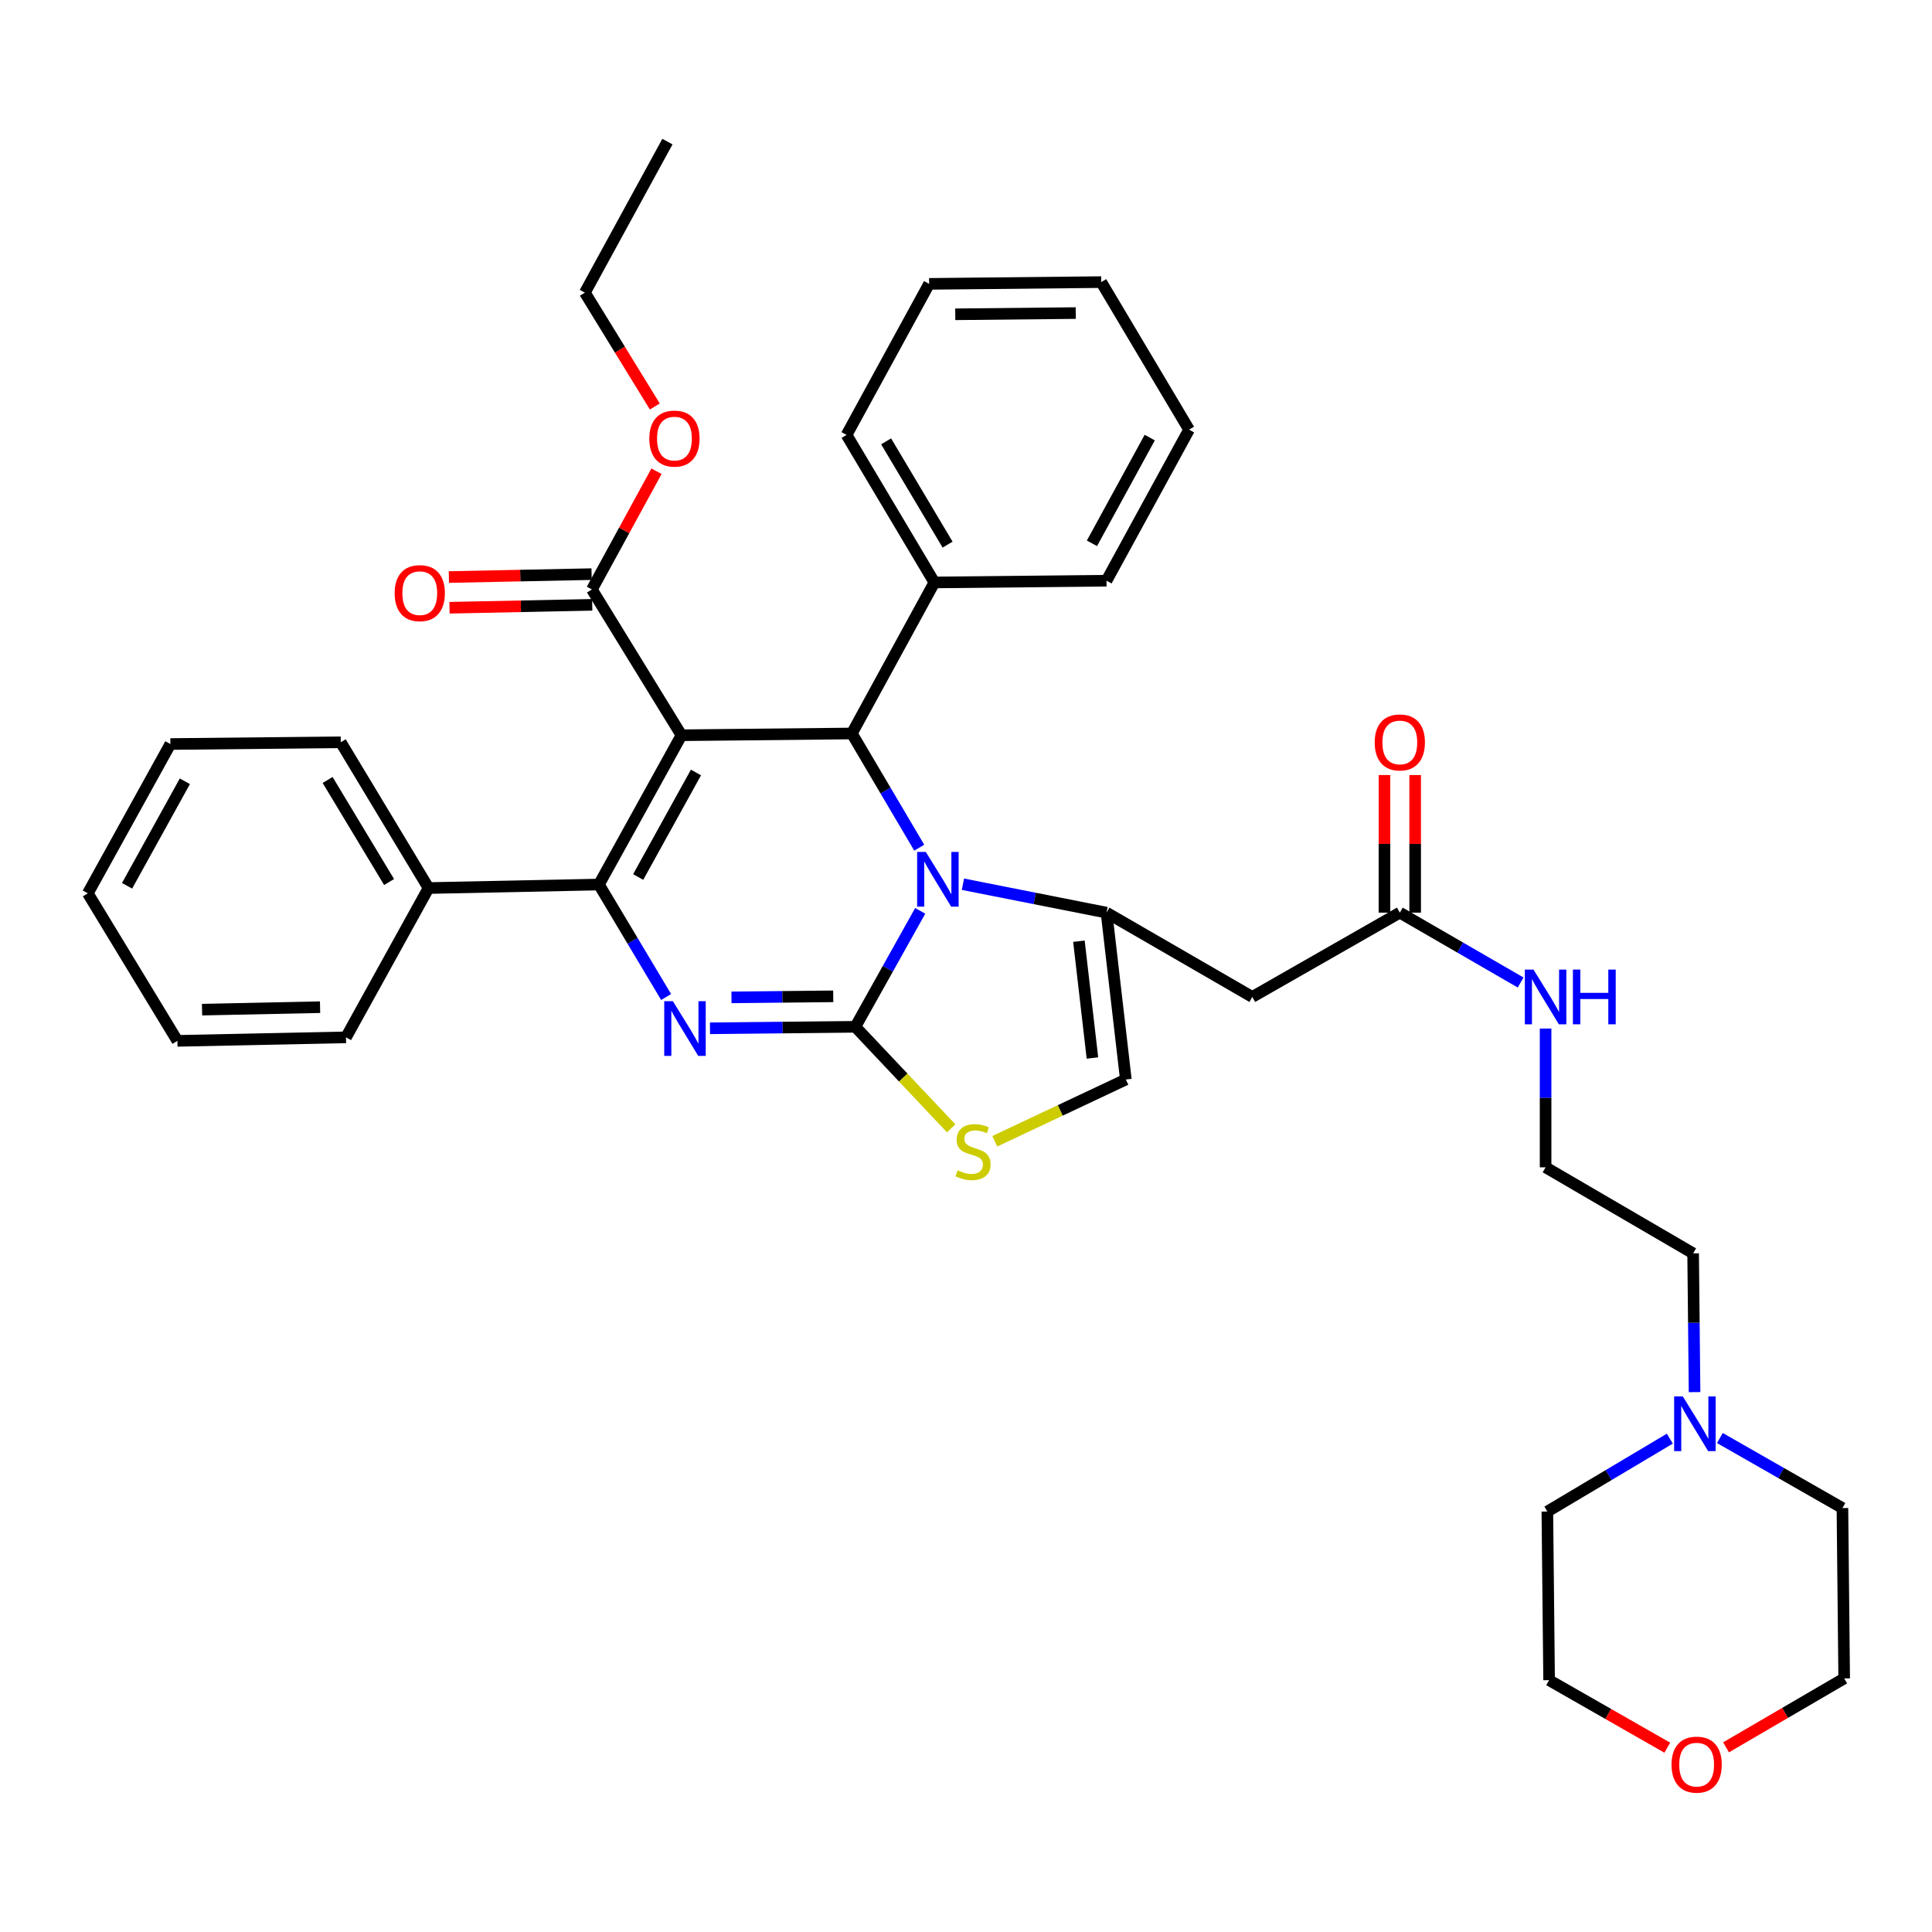 <?xml version='1.0' encoding='iso-8859-1'?>
<svg version='1.1' baseProfile='full'
              xmlns='http://www.w3.org/2000/svg'
                      xmlns:rdkit='http://www.rdkit.org/xml'
                      xmlns:xlink='http://www.w3.org/1999/xlink'
                  xml:space='preserve'
width='1000px' height='1000px' viewBox='0 0 1000 1000'>
<!-- END OF HEADER -->
<rect style='opacity:1.0;fill:#FFFFFF;stroke:none' width='1000' height='1000' x='0' y='0'> </rect>
<path class='bond-0' d='M 877.102,720.562 L 876.732,684.651' style='fill:none;fill-rule:evenodd;stroke:#0000FF;stroke-width:6px;stroke-linecap:butt;stroke-linejoin:miter;stroke-opacity:1' />
<path class='bond-0' d='M 876.732,684.651 L 876.362,648.741' style='fill:none;fill-rule:evenodd;stroke:#000000;stroke-width:6px;stroke-linecap:butt;stroke-linejoin:miter;stroke-opacity:1' />
<path class='bond-1' d='M 864.309,744.641 L 832.607,763.508' style='fill:none;fill-rule:evenodd;stroke:#0000FF;stroke-width:6px;stroke-linecap:butt;stroke-linejoin:miter;stroke-opacity:1' />
<path class='bond-1' d='M 832.607,763.508 L 800.906,782.375' style='fill:none;fill-rule:evenodd;stroke:#000000;stroke-width:6px;stroke-linecap:butt;stroke-linejoin:miter;stroke-opacity:1' />
<path class='bond-2' d='M 890.21,744.321 L 921.923,762.443' style='fill:none;fill-rule:evenodd;stroke:#0000FF;stroke-width:6px;stroke-linecap:butt;stroke-linejoin:miter;stroke-opacity:1' />
<path class='bond-2' d='M 921.923,762.443 L 953.636,780.566' style='fill:none;fill-rule:evenodd;stroke:#000000;stroke-width:6px;stroke-linecap:butt;stroke-linejoin:miter;stroke-opacity:1' />
<path class='bond-3' d='M 724.54,472.385 L 755.809,490.465' style='fill:none;fill-rule:evenodd;stroke:#000000;stroke-width:6px;stroke-linecap:butt;stroke-linejoin:miter;stroke-opacity:1' />
<path class='bond-3' d='M 755.809,490.465 L 787.077,508.545' style='fill:none;fill-rule:evenodd;stroke:#0000FF;stroke-width:6px;stroke-linecap:butt;stroke-linejoin:miter;stroke-opacity:1' />
<path class='bond-4' d='M 732.486,472.385 L 732.486,436.774' style='fill:none;fill-rule:evenodd;stroke:#000000;stroke-width:6px;stroke-linecap:butt;stroke-linejoin:miter;stroke-opacity:1' />
<path class='bond-4' d='M 732.486,436.774 L 732.486,401.164' style='fill:none;fill-rule:evenodd;stroke:#FF0000;stroke-width:6px;stroke-linecap:butt;stroke-linejoin:miter;stroke-opacity:1' />
<path class='bond-4' d='M 716.595,472.385 L 716.595,436.774' style='fill:none;fill-rule:evenodd;stroke:#000000;stroke-width:6px;stroke-linecap:butt;stroke-linejoin:miter;stroke-opacity:1' />
<path class='bond-4' d='M 716.595,436.774 L 716.595,401.164' style='fill:none;fill-rule:evenodd;stroke:#FF0000;stroke-width:6px;stroke-linecap:butt;stroke-linejoin:miter;stroke-opacity:1' />
<path class='bond-5' d='M 724.54,472.385 L 648.184,516.015' style='fill:none;fill-rule:evenodd;stroke:#000000;stroke-width:6px;stroke-linecap:butt;stroke-linejoin:miter;stroke-opacity:1' />
<path class='bond-6' d='M 799.996,532.38 L 799.996,568.291' style='fill:none;fill-rule:evenodd;stroke:#0000FF;stroke-width:6px;stroke-linecap:butt;stroke-linejoin:miter;stroke-opacity:1' />
<path class='bond-6' d='M 799.996,568.291 L 799.996,604.202' style='fill:none;fill-rule:evenodd;stroke:#000000;stroke-width:6px;stroke-linecap:butt;stroke-linejoin:miter;stroke-opacity:1' />
<path class='bond-7' d='M 893.39,904.418 L 923.968,886.581' style='fill:none;fill-rule:evenodd;stroke:#FF0000;stroke-width:6px;stroke-linecap:butt;stroke-linejoin:miter;stroke-opacity:1' />
<path class='bond-7' d='M 923.968,886.581 L 954.545,868.743' style='fill:none;fill-rule:evenodd;stroke:#000000;stroke-width:6px;stroke-linecap:butt;stroke-linejoin:miter;stroke-opacity:1' />
<path class='bond-8' d='M 862.981,904.606 L 832.398,887.129' style='fill:none;fill-rule:evenodd;stroke:#FF0000;stroke-width:6px;stroke-linecap:butt;stroke-linejoin:miter;stroke-opacity:1' />
<path class='bond-8' d='M 832.398,887.129 L 801.815,869.652' style='fill:none;fill-rule:evenodd;stroke:#000000;stroke-width:6px;stroke-linecap:butt;stroke-linejoin:miter;stroke-opacity:1' />
<path class='bond-9' d='M 367.489,532.249 L 405.11,531.861' style='fill:none;fill-rule:evenodd;stroke:#0000FF;stroke-width:6px;stroke-linecap:butt;stroke-linejoin:miter;stroke-opacity:1' />
<path class='bond-9' d='M 405.11,531.861 L 442.73,531.474' style='fill:none;fill-rule:evenodd;stroke:#000000;stroke-width:6px;stroke-linecap:butt;stroke-linejoin:miter;stroke-opacity:1' />
<path class='bond-9' d='M 378.611,516.243 L 404.946,515.971' style='fill:none;fill-rule:evenodd;stroke:#0000FF;stroke-width:6px;stroke-linecap:butt;stroke-linejoin:miter;stroke-opacity:1' />
<path class='bond-9' d='M 404.946,515.971 L 431.28,515.7' style='fill:none;fill-rule:evenodd;stroke:#000000;stroke-width:6px;stroke-linecap:butt;stroke-linejoin:miter;stroke-opacity:1' />
<path class='bond-10' d='M 344.787,516.052 L 327.396,486.944' style='fill:none;fill-rule:evenodd;stroke:#0000FF;stroke-width:6px;stroke-linecap:butt;stroke-linejoin:miter;stroke-opacity:1' />
<path class='bond-10' d='M 327.396,486.944 L 310.005,457.836' style='fill:none;fill-rule:evenodd;stroke:#000000;stroke-width:6px;stroke-linecap:butt;stroke-linejoin:miter;stroke-opacity:1' />
<path class='bond-11' d='M 440.912,379.652 L 458.356,409.205' style='fill:none;fill-rule:evenodd;stroke:#000000;stroke-width:6px;stroke-linecap:butt;stroke-linejoin:miter;stroke-opacity:1' />
<path class='bond-11' d='M 458.356,409.205 L 475.8,438.758' style='fill:none;fill-rule:evenodd;stroke:#0000FF;stroke-width:6px;stroke-linecap:butt;stroke-linejoin:miter;stroke-opacity:1' />
<path class='bond-12' d='M 440.912,379.652 L 352.725,380.562' style='fill:none;fill-rule:evenodd;stroke:#000000;stroke-width:6px;stroke-linecap:butt;stroke-linejoin:miter;stroke-opacity:1' />
<path class='bond-13' d='M 440.912,379.652 L 483.632,301.477' style='fill:none;fill-rule:evenodd;stroke:#000000;stroke-width:6px;stroke-linecap:butt;stroke-linejoin:miter;stroke-opacity:1' />
<path class='bond-14' d='M 352.725,380.562 L 306.368,305.115' style='fill:none;fill-rule:evenodd;stroke:#000000;stroke-width:6px;stroke-linecap:butt;stroke-linejoin:miter;stroke-opacity:1' />
<path class='bond-15' d='M 352.725,380.562 L 310.005,457.836' style='fill:none;fill-rule:evenodd;stroke:#000000;stroke-width:6px;stroke-linecap:butt;stroke-linejoin:miter;stroke-opacity:1' />
<path class='bond-15' d='M 360.225,399.841 L 330.32,453.934' style='fill:none;fill-rule:evenodd;stroke:#000000;stroke-width:6px;stroke-linecap:butt;stroke-linejoin:miter;stroke-opacity:1' />
<path class='bond-16' d='M 310.005,457.836 L 221.819,459.655' style='fill:none;fill-rule:evenodd;stroke:#000000;stroke-width:6px;stroke-linecap:butt;stroke-linejoin:miter;stroke-opacity:1' />
<path class='bond-17' d='M 476.306,471.456 L 459.518,501.465' style='fill:none;fill-rule:evenodd;stroke:#0000FF;stroke-width:6px;stroke-linecap:butt;stroke-linejoin:miter;stroke-opacity:1' />
<path class='bond-17' d='M 459.518,501.465 L 442.73,531.474' style='fill:none;fill-rule:evenodd;stroke:#000000;stroke-width:6px;stroke-linecap:butt;stroke-linejoin:miter;stroke-opacity:1' />
<path class='bond-18' d='M 498.415,457.675 L 535.572,465.03' style='fill:none;fill-rule:evenodd;stroke:#0000FF;stroke-width:6px;stroke-linecap:butt;stroke-linejoin:miter;stroke-opacity:1' />
<path class='bond-18' d='M 535.572,465.03 L 572.728,472.385' style='fill:none;fill-rule:evenodd;stroke:#000000;stroke-width:6px;stroke-linecap:butt;stroke-linejoin:miter;stroke-opacity:1' />
<path class='bond-19' d='M 442.73,531.474 L 467.535,557.759' style='fill:none;fill-rule:evenodd;stroke:#000000;stroke-width:6px;stroke-linecap:butt;stroke-linejoin:miter;stroke-opacity:1' />
<path class='bond-19' d='M 467.535,557.759 L 492.339,584.044' style='fill:none;fill-rule:evenodd;stroke:#CCCC00;stroke-width:6px;stroke-linecap:butt;stroke-linejoin:miter;stroke-opacity:1' />
<path class='bond-20' d='M 514.903,590.708 L 548.817,574.726' style='fill:none;fill-rule:evenodd;stroke:#CCCC00;stroke-width:6px;stroke-linecap:butt;stroke-linejoin:miter;stroke-opacity:1' />
<path class='bond-20' d='M 548.817,574.726 L 582.731,558.744' style='fill:none;fill-rule:evenodd;stroke:#000000;stroke-width:6px;stroke-linecap:butt;stroke-linejoin:miter;stroke-opacity:1' />
<path class='bond-21' d='M 582.731,558.744 L 572.728,472.385' style='fill:none;fill-rule:evenodd;stroke:#000000;stroke-width:6px;stroke-linecap:butt;stroke-linejoin:miter;stroke-opacity:1' />
<path class='bond-21' d='M 565.445,547.619 L 558.443,487.168' style='fill:none;fill-rule:evenodd;stroke:#000000;stroke-width:6px;stroke-linecap:butt;stroke-linejoin:miter;stroke-opacity:1' />
<path class='bond-22' d='M 572.728,472.385 L 648.184,516.015' style='fill:none;fill-rule:evenodd;stroke:#000000;stroke-width:6px;stroke-linecap:butt;stroke-linejoin:miter;stroke-opacity:1' />
<path class='bond-23' d='M 483.632,301.477 L 438.184,225.112' style='fill:none;fill-rule:evenodd;stroke:#000000;stroke-width:6px;stroke-linecap:butt;stroke-linejoin:miter;stroke-opacity:1' />
<path class='bond-23' d='M 490.471,281.895 L 458.657,228.44' style='fill:none;fill-rule:evenodd;stroke:#000000;stroke-width:6px;stroke-linecap:butt;stroke-linejoin:miter;stroke-opacity:1' />
<path class='bond-24' d='M 483.632,301.477 L 572.728,300.568' style='fill:none;fill-rule:evenodd;stroke:#000000;stroke-width:6px;stroke-linecap:butt;stroke-linejoin:miter;stroke-opacity:1' />
<path class='bond-25' d='M 306.368,305.115 L 323.087,274.516' style='fill:none;fill-rule:evenodd;stroke:#000000;stroke-width:6px;stroke-linecap:butt;stroke-linejoin:miter;stroke-opacity:1' />
<path class='bond-25' d='M 323.087,274.516 L 339.806,243.918' style='fill:none;fill-rule:evenodd;stroke:#FF0000;stroke-width:6px;stroke-linecap:butt;stroke-linejoin:miter;stroke-opacity:1' />
<path class='bond-26' d='M 306.206,297.171 L 269.272,297.925' style='fill:none;fill-rule:evenodd;stroke:#000000;stroke-width:6px;stroke-linecap:butt;stroke-linejoin:miter;stroke-opacity:1' />
<path class='bond-26' d='M 269.272,297.925 L 232.338,298.678' style='fill:none;fill-rule:evenodd;stroke:#FF0000;stroke-width:6px;stroke-linecap:butt;stroke-linejoin:miter;stroke-opacity:1' />
<path class='bond-26' d='M 306.53,313.058 L 269.596,313.812' style='fill:none;fill-rule:evenodd;stroke:#000000;stroke-width:6px;stroke-linecap:butt;stroke-linejoin:miter;stroke-opacity:1' />
<path class='bond-26' d='M 269.596,313.812 L 232.662,314.566' style='fill:none;fill-rule:evenodd;stroke:#FF0000;stroke-width:6px;stroke-linecap:butt;stroke-linejoin:miter;stroke-opacity:1' />
<path class='bond-27' d='M 338.93,210.397 L 320.83,180.936' style='fill:none;fill-rule:evenodd;stroke:#FF0000;stroke-width:6px;stroke-linecap:butt;stroke-linejoin:miter;stroke-opacity:1' />
<path class='bond-27' d='M 320.83,180.936 L 302.73,151.475' style='fill:none;fill-rule:evenodd;stroke:#000000;stroke-width:6px;stroke-linecap:butt;stroke-linejoin:miter;stroke-opacity:1' />
<path class='bond-28' d='M 438.184,225.112 L 480.913,146.928' style='fill:none;fill-rule:evenodd;stroke:#000000;stroke-width:6px;stroke-linecap:butt;stroke-linejoin:miter;stroke-opacity:1' />
<path class='bond-29' d='M 572.728,300.568 L 615.457,222.384' style='fill:none;fill-rule:evenodd;stroke:#000000;stroke-width:6px;stroke-linecap:butt;stroke-linejoin:miter;stroke-opacity:1' />
<path class='bond-29' d='M 565.193,281.219 L 595.103,226.491' style='fill:none;fill-rule:evenodd;stroke:#000000;stroke-width:6px;stroke-linecap:butt;stroke-linejoin:miter;stroke-opacity:1' />
<path class='bond-30' d='M 221.819,459.655 L 176.37,384.199' style='fill:none;fill-rule:evenodd;stroke:#000000;stroke-width:6px;stroke-linecap:butt;stroke-linejoin:miter;stroke-opacity:1' />
<path class='bond-30' d='M 201.389,456.536 L 169.575,403.716' style='fill:none;fill-rule:evenodd;stroke:#000000;stroke-width:6px;stroke-linecap:butt;stroke-linejoin:miter;stroke-opacity:1' />
<path class='bond-31' d='M 221.819,459.655 L 179.089,536.929' style='fill:none;fill-rule:evenodd;stroke:#000000;stroke-width:6px;stroke-linecap:butt;stroke-linejoin:miter;stroke-opacity:1' />
<path class='bond-32' d='M 176.37,384.199 L 88.184,385.108' style='fill:none;fill-rule:evenodd;stroke:#000000;stroke-width:6px;stroke-linecap:butt;stroke-linejoin:miter;stroke-opacity:1' />
<path class='bond-33' d='M 88.184,385.108 L 45.455,462.383' style='fill:none;fill-rule:evenodd;stroke:#000000;stroke-width:6px;stroke-linecap:butt;stroke-linejoin:miter;stroke-opacity:1' />
<path class='bond-33' d='M 95.681,404.389 L 65.77,458.481' style='fill:none;fill-rule:evenodd;stroke:#000000;stroke-width:6px;stroke-linecap:butt;stroke-linejoin:miter;stroke-opacity:1' />
<path class='bond-34' d='M 45.455,462.383 L 91.821,538.748' style='fill:none;fill-rule:evenodd;stroke:#000000;stroke-width:6px;stroke-linecap:butt;stroke-linejoin:miter;stroke-opacity:1' />
<path class='bond-35' d='M 91.821,538.748 L 179.089,536.929' style='fill:none;fill-rule:evenodd;stroke:#000000;stroke-width:6px;stroke-linecap:butt;stroke-linejoin:miter;stroke-opacity:1' />
<path class='bond-35' d='M 104.58,522.588 L 165.668,521.315' style='fill:none;fill-rule:evenodd;stroke:#000000;stroke-width:6px;stroke-linecap:butt;stroke-linejoin:miter;stroke-opacity:1' />
<path class='bond-36' d='M 302.73,151.475 L 345.46,73.291' style='fill:none;fill-rule:evenodd;stroke:#000000;stroke-width:6px;stroke-linecap:butt;stroke-linejoin:miter;stroke-opacity:1' />
<path class='bond-37' d='M 480.913,146.928 L 570,146.019' style='fill:none;fill-rule:evenodd;stroke:#000000;stroke-width:6px;stroke-linecap:butt;stroke-linejoin:miter;stroke-opacity:1' />
<path class='bond-37' d='M 494.438,162.682 L 556.799,162.045' style='fill:none;fill-rule:evenodd;stroke:#000000;stroke-width:6px;stroke-linecap:butt;stroke-linejoin:miter;stroke-opacity:1' />
<path class='bond-38' d='M 615.457,222.384 L 570,146.019' style='fill:none;fill-rule:evenodd;stroke:#000000;stroke-width:6px;stroke-linecap:butt;stroke-linejoin:miter;stroke-opacity:1' />
<path class='bond-39' d='M 876.362,648.741 L 799.996,604.202' style='fill:none;fill-rule:evenodd;stroke:#000000;stroke-width:6px;stroke-linecap:butt;stroke-linejoin:miter;stroke-opacity:1' />
<path class='bond-40' d='M 800.906,782.375 L 801.815,869.652' style='fill:none;fill-rule:evenodd;stroke:#000000;stroke-width:6px;stroke-linecap:butt;stroke-linejoin:miter;stroke-opacity:1' />
<path class='bond-41' d='M 953.636,780.566 L 954.545,868.743' style='fill:none;fill-rule:evenodd;stroke:#000000;stroke-width:6px;stroke-linecap:butt;stroke-linejoin:miter;stroke-opacity:1' />
<path  class='atom-0' d='M 871.011 722.767
L 880.291 737.767
Q 881.211 739.247, 882.691 741.927
Q 884.171 744.607, 884.251 744.767
L 884.251 722.767
L 888.011 722.767
L 888.011 751.087
L 884.131 751.087
L 874.171 734.687
Q 873.011 732.767, 871.771 730.567
Q 870.571 728.367, 870.211 727.687
L 870.211 751.087
L 866.531 751.087
L 866.531 722.767
L 871.011 722.767
' fill='#0000FF'/>
<path  class='atom-2' d='M 793.736 501.855
L 803.016 516.855
Q 803.936 518.335, 805.416 521.015
Q 806.896 523.695, 806.976 523.855
L 806.976 501.855
L 810.736 501.855
L 810.736 530.175
L 806.856 530.175
L 796.896 513.775
Q 795.736 511.855, 794.496 509.655
Q 793.296 507.455, 792.936 506.775
L 792.936 530.175
L 789.256 530.175
L 789.256 501.855
L 793.736 501.855
' fill='#0000FF'/>
<path  class='atom-2' d='M 814.136 501.855
L 817.976 501.855
L 817.976 513.895
L 832.456 513.895
L 832.456 501.855
L 836.296 501.855
L 836.296 530.175
L 832.456 530.175
L 832.456 517.095
L 817.976 517.095
L 817.976 530.175
L 814.136 530.175
L 814.136 501.855
' fill='#0000FF'/>
<path  class='atom-3' d='M 711.54 384.279
Q 711.54 377.479, 714.9 373.679
Q 718.26 369.879, 724.54 369.879
Q 730.82 369.879, 734.18 373.679
Q 737.54 377.479, 737.54 384.279
Q 737.54 391.159, 734.14 395.079
Q 730.74 398.959, 724.54 398.959
Q 718.3 398.959, 714.9 395.079
Q 711.54 391.199, 711.54 384.279
M 724.54 395.759
Q 728.86 395.759, 731.18 392.879
Q 733.54 389.959, 733.54 384.279
Q 733.54 378.719, 731.18 375.919
Q 728.86 373.079, 724.54 373.079
Q 720.22 373.079, 717.86 375.879
Q 715.54 378.679, 715.54 384.279
Q 715.54 389.999, 717.86 392.879
Q 720.22 395.759, 724.54 395.759
' fill='#FF0000'/>
<path  class='atom-4' d='M 865.18 913.371
Q 865.18 906.571, 868.54 902.771
Q 871.9 898.971, 878.18 898.971
Q 884.46 898.971, 887.82 902.771
Q 891.18 906.571, 891.18 913.371
Q 891.18 920.251, 887.78 924.171
Q 884.38 928.051, 878.18 928.051
Q 871.94 928.051, 868.54 924.171
Q 865.18 920.291, 865.18 913.371
M 878.18 924.851
Q 882.5 924.851, 884.82 921.971
Q 887.18 919.051, 887.18 913.371
Q 887.18 907.811, 884.82 905.011
Q 882.5 902.171, 878.18 902.171
Q 873.86 902.171, 871.5 904.971
Q 869.18 907.771, 869.18 913.371
Q 869.18 919.091, 871.5 921.971
Q 873.86 924.851, 878.18 924.851
' fill='#FF0000'/>
<path  class='atom-5' d='M 348.284 518.223
L 357.564 533.223
Q 358.484 534.703, 359.964 537.383
Q 361.444 540.063, 361.524 540.223
L 361.524 518.223
L 365.284 518.223
L 365.284 546.543
L 361.404 546.543
L 351.444 530.143
Q 350.284 528.223, 349.044 526.023
Q 347.844 523.823, 347.484 523.143
L 347.484 546.543
L 343.804 546.543
L 343.804 518.223
L 348.284 518.223
' fill='#0000FF'/>
<path  class='atom-9' d='M 479.191 440.948
L 488.471 455.948
Q 489.391 457.428, 490.871 460.108
Q 492.351 462.788, 492.431 462.948
L 492.431 440.948
L 496.191 440.948
L 496.191 469.268
L 492.311 469.268
L 482.351 452.868
Q 481.191 450.948, 479.951 448.748
Q 478.751 446.548, 478.391 445.868
L 478.391 469.268
L 474.711 469.268
L 474.711 440.948
L 479.191 440.948
' fill='#0000FF'/>
<path  class='atom-11' d='M 495.637 605.738
Q 495.957 605.858, 497.277 606.418
Q 498.597 606.978, 500.037 607.338
Q 501.517 607.658, 502.957 607.658
Q 505.637 607.658, 507.197 606.378
Q 508.757 605.058, 508.757 602.778
Q 508.757 601.218, 507.957 600.258
Q 507.197 599.298, 505.997 598.778
Q 504.797 598.258, 502.797 597.658
Q 500.277 596.898, 498.757 596.178
Q 497.277 595.458, 496.197 593.938
Q 495.157 592.418, 495.157 589.858
Q 495.157 586.298, 497.557 584.098
Q 499.997 581.898, 504.797 581.898
Q 508.077 581.898, 511.797 583.458
L 510.877 586.538
Q 507.477 585.138, 504.917 585.138
Q 502.157 585.138, 500.637 586.298
Q 499.117 587.418, 499.157 589.378
Q 499.157 590.898, 499.917 591.818
Q 500.717 592.738, 501.837 593.258
Q 502.997 593.778, 504.917 594.378
Q 507.477 595.178, 508.997 595.978
Q 510.517 596.778, 511.597 598.418
Q 512.717 600.018, 512.717 602.778
Q 512.717 606.698, 510.077 608.818
Q 507.477 610.898, 503.117 610.898
Q 500.597 610.898, 498.677 610.338
Q 496.797 609.818, 494.557 608.898
L 495.637 605.738
' fill='#CCCC00'/>
<path  class='atom-17' d='M 336.088 227.011
Q 336.088 220.211, 339.448 216.411
Q 342.808 212.611, 349.088 212.611
Q 355.368 212.611, 358.728 216.411
Q 362.088 220.211, 362.088 227.011
Q 362.088 233.891, 358.688 237.811
Q 355.288 241.691, 349.088 241.691
Q 342.848 241.691, 339.448 237.811
Q 336.088 233.931, 336.088 227.011
M 349.088 238.491
Q 353.408 238.491, 355.728 235.611
Q 358.088 232.691, 358.088 227.011
Q 358.088 221.451, 355.728 218.651
Q 353.408 215.811, 349.088 215.811
Q 344.768 215.811, 342.408 218.611
Q 340.088 221.411, 340.088 227.011
Q 340.088 232.731, 342.408 235.611
Q 344.768 238.491, 349.088 238.491
' fill='#FF0000'/>
<path  class='atom-18' d='M 204.272 307.013
Q 204.272 300.213, 207.632 296.413
Q 210.992 292.613, 217.272 292.613
Q 223.552 292.613, 226.912 296.413
Q 230.272 300.213, 230.272 307.013
Q 230.272 313.893, 226.872 317.813
Q 223.472 321.693, 217.272 321.693
Q 211.032 321.693, 207.632 317.813
Q 204.272 313.933, 204.272 307.013
M 217.272 318.493
Q 221.592 318.493, 223.912 315.613
Q 226.272 312.693, 226.272 307.013
Q 226.272 301.453, 223.912 298.653
Q 221.592 295.813, 217.272 295.813
Q 212.952 295.813, 210.592 298.613
Q 208.272 301.413, 208.272 307.013
Q 208.272 312.733, 210.592 315.613
Q 212.952 318.493, 217.272 318.493
' fill='#FF0000'/>
</svg>
